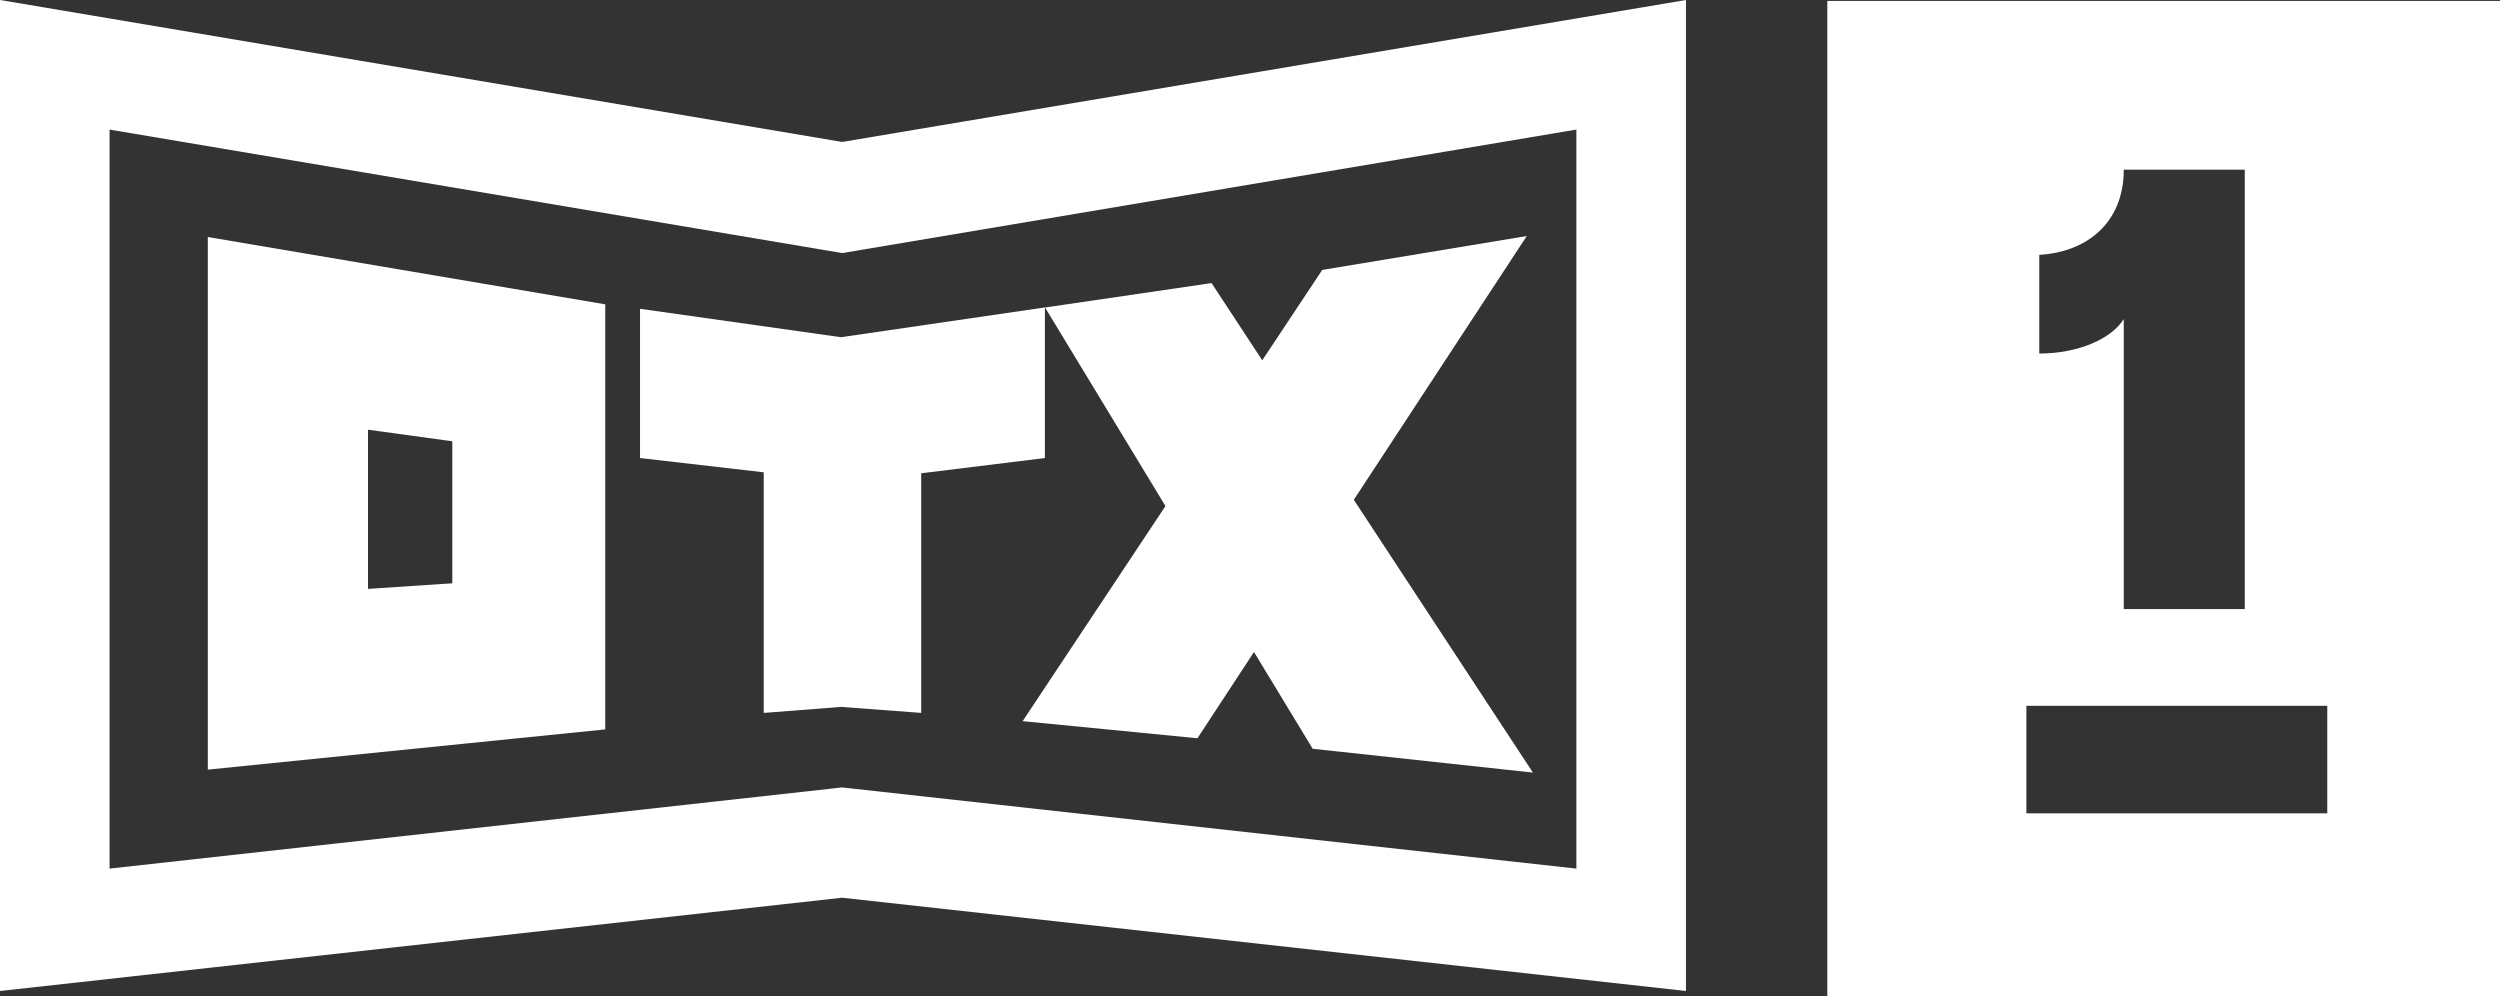 <?xml version="1.0" encoding="UTF-8"?><svg id="Layer_2" xmlns="http://www.w3.org/2000/svg" viewBox="0 0 186.586 74.341"><rect x="0" y="0" width="186.586" height="74.341" fill="#333333" stroke="none"/><defs><style>.cls-1{fill:#fff;stroke-width:0}</style></defs><g id="Layer_1-2"><path class="cls-1" d="M62.855,10.595L0,0v73.962l62.854-6.962,62.976,6.961V0l-62.976,10.595ZM117.652,64.828l-54.349-6.008-.45-.05-54.675,6.057V9.672l54.675,9.216,54.799-9.218v55.158ZM15.51,57.44l29.662-3.001v-31.724l-29.662-5.025v39.75ZM27.465,32.07l6.292.865v10.6l-6.292.417v-11.881ZM86.984,37.77l-8.988-14.819,12.427-1.824,3.784,5.764,4.478-6.745,15.265-2.531-12.909,19.686,13.366,20.36-16.435-1.777-4.381-7.222-4.221,6.437-13.046-1.276,10.66-16.054ZM62.761,25.168l15.224-2.223v11.241l-9.233,1.136v17.883l-5.991-.446-5.76.449v-17.958l-9.233-1.065v-11.138l14.994,2.12Z"></path><path class="cls-1" d="M136.38.069v74.272h50.206V.069h-50.206ZM152.2,19.02c3.531-.202,6.306-2.371,6.306-6.357h9.031v32.793h-9.031v-21.643c-.908,1.463-3.38,2.573-6.306,2.573v-7.366ZM173.695,60.702h-22.457v-8.027h22.457v8.027Z"></path></g></svg>